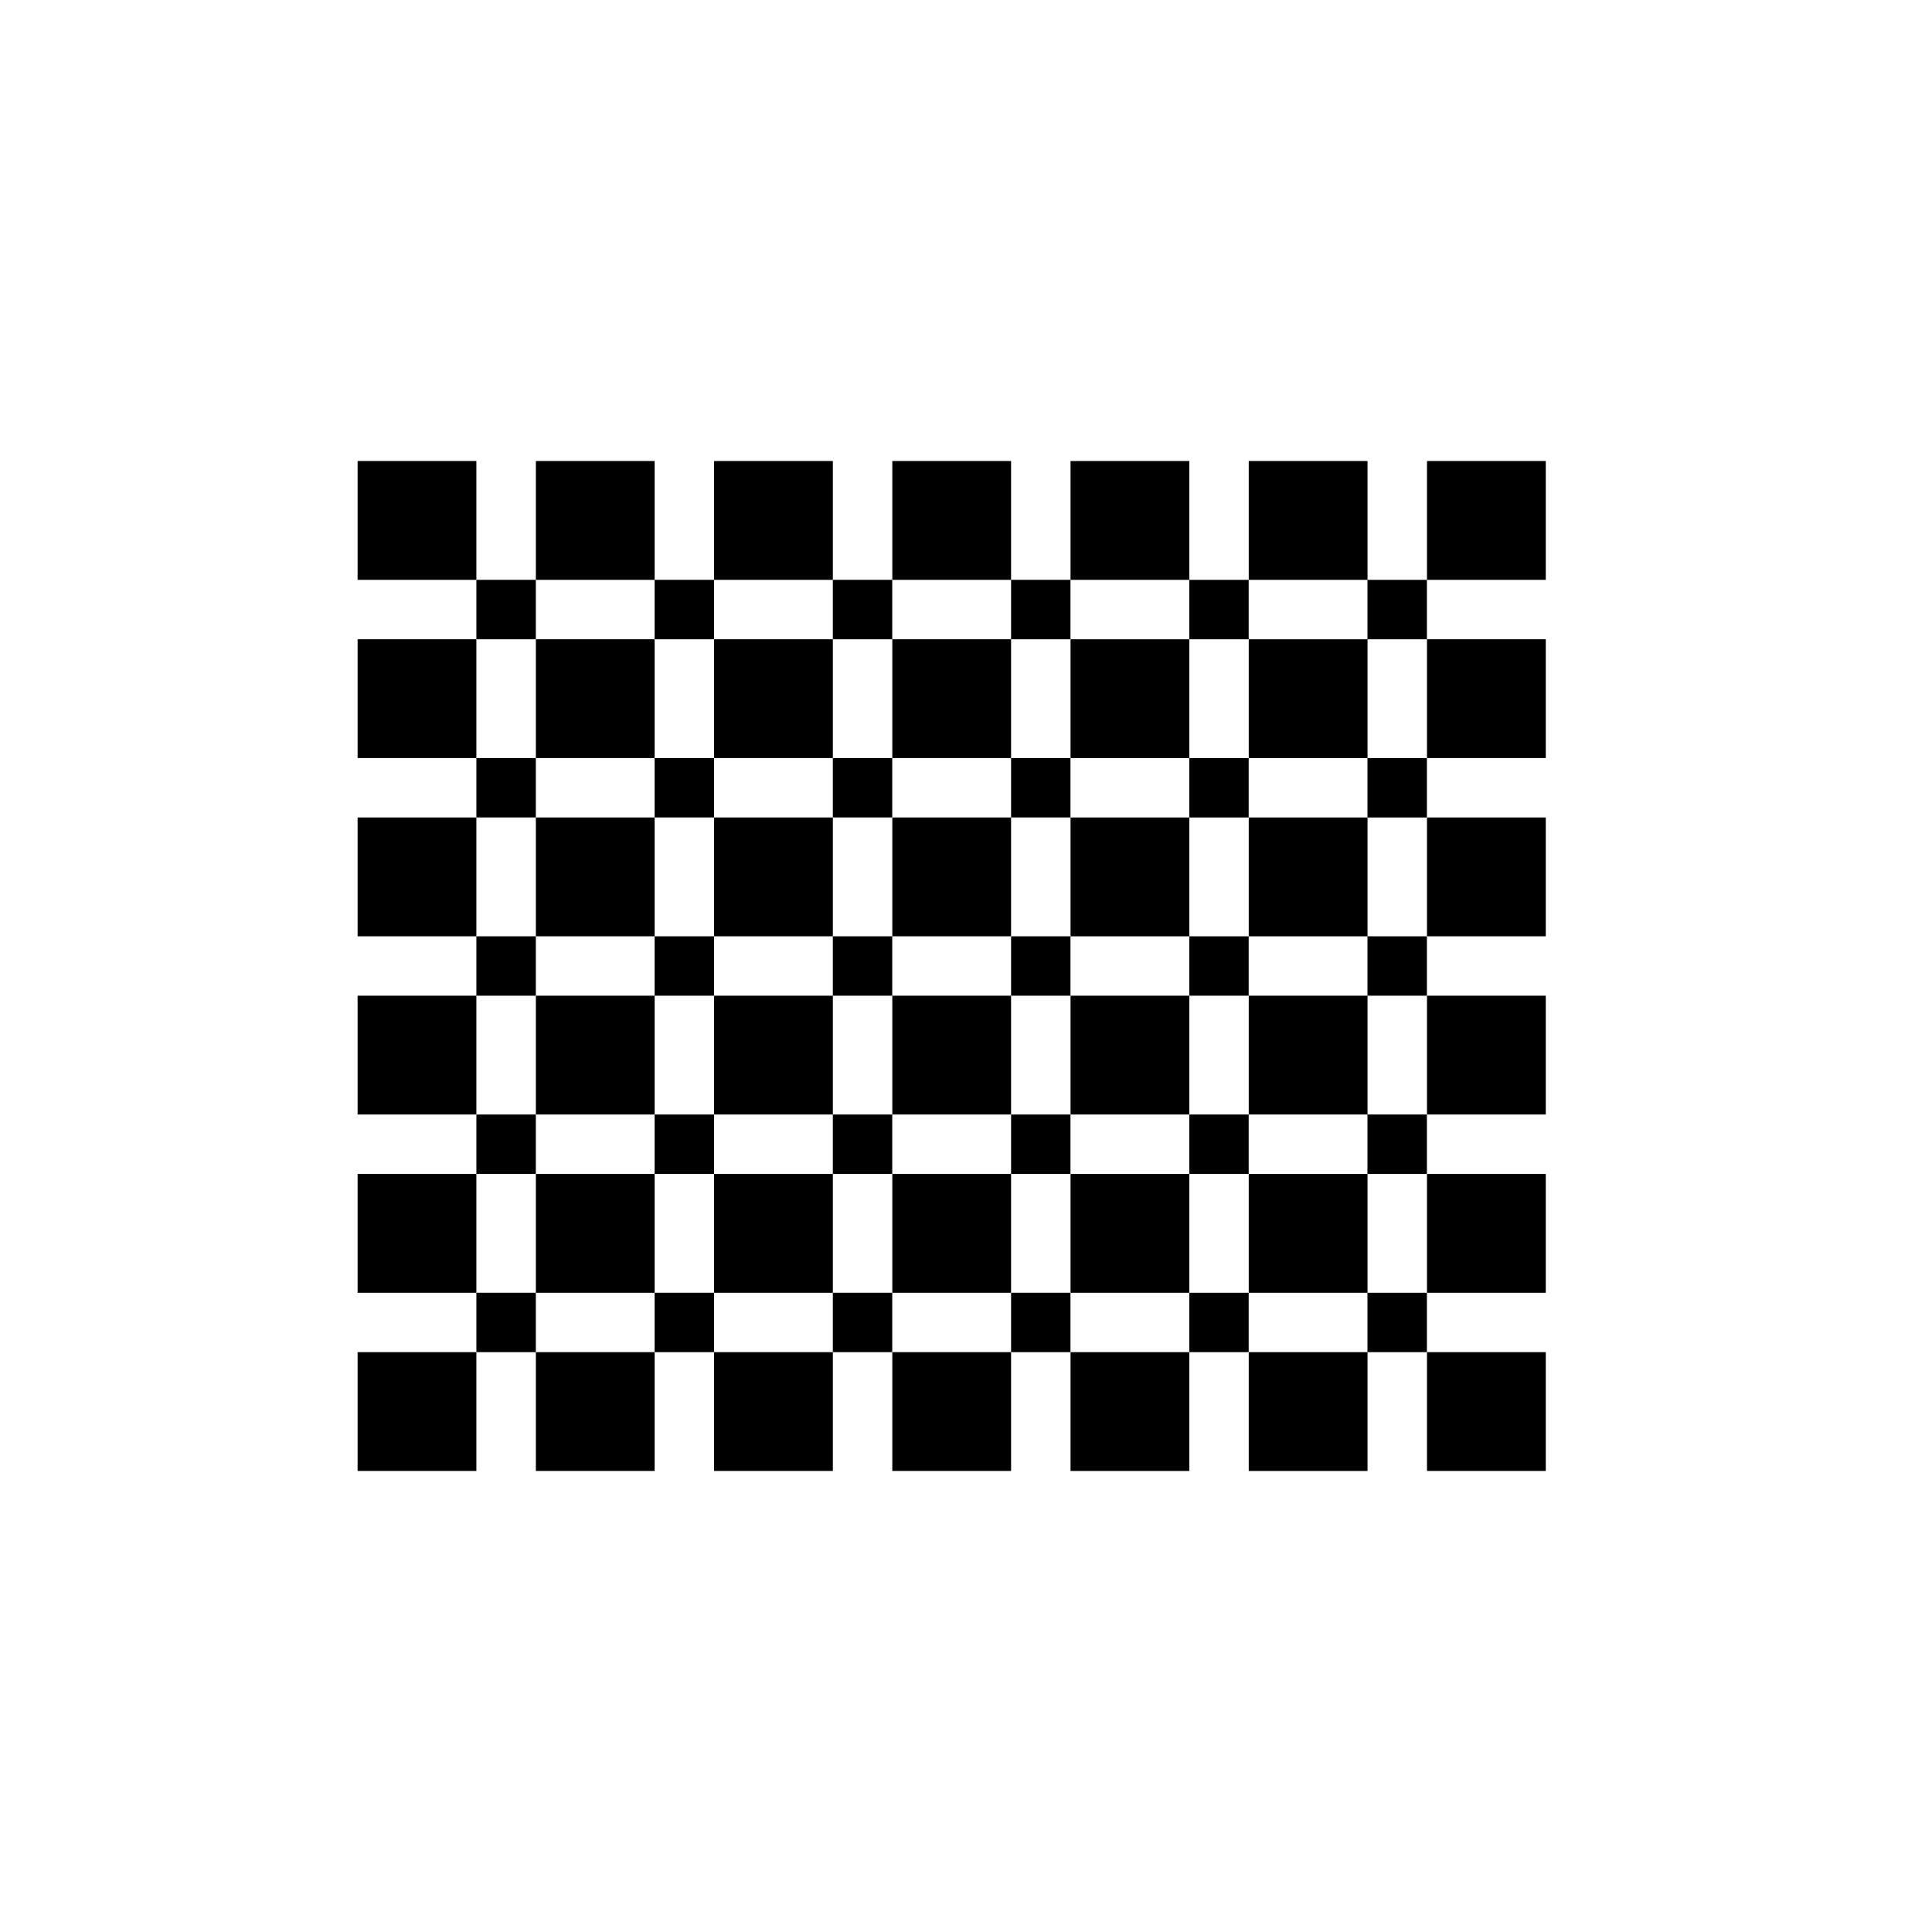 <?xml version="1.0" encoding="UTF-8"?>
<!-- Uploaded to: SVG Repo, www.svgrepo.com, Generator: SVG Repo Mixer Tools -->
<svg fill="#000000" width="800px" height="800px" version="1.1" viewBox="144 144 512 512" xmlns="http://www.w3.org/2000/svg">
 <g>
  <path d="m270.25 297.66h15.754v15.742h-15.754z"/>
  <path d="m317.48 297.66h15.754v15.742h-15.754z"/>
  <path d="m364.71 297.66h15.742v15.742h-15.742z"/>
  <path d="m411.95 297.66h15.734v15.742h-15.734z"/>
  <path d="m238.77 266.18h31.477v31.488h-31.477z"/>
  <path d="m286.01 266.18h31.477v31.488h-31.477z"/>
  <path d="m333.24 266.18h31.477v31.488h-31.477z"/>
  <path d="m380.47 266.18h31.477v31.488h-31.477z"/>
  <path d="m459.18 266.18h-31.477v31.488h31.469v15.738h-31.469v31.488h31.469v15.75h-31.469v31.488h31.469v15.738h-31.469v31.488h31.469v15.75h-31.469v31.488h31.469v15.738h-31.469v31.488h31.477v-31.488h15.734v-15.738h-15.734v-31.488h15.734v-15.75h-15.734v-31.488h15.734v-15.738h-15.734v-31.488h15.734v-15.75h-15.734v-31.488h15.734v-15.738h-15.734z"/>
  <path d="m506.41 266.18h-31.48v31.488h31.461v15.738h-31.461v31.488h31.461v15.75h-31.461v31.488h31.461v15.738h-31.461v31.488h31.461v15.75h-31.461v31.488h31.461v15.738h-31.461v31.488h31.48v-31.488h15.734v-15.738h-15.734v-31.488h15.734v-15.75h-15.734v-31.488h15.734v-15.738h-15.734v-31.488h15.734v-15.75h-15.734v-31.488h15.734v-15.738h-15.734z"/>
  <path d="m522.17 266.18h31.477v31.488h-31.477z"/>
  <path d="m270.25 344.89h15.754v15.742h-15.754z"/>
  <path d="m317.48 344.89h15.754v15.742h-15.754z"/>
  <path d="m364.71 344.89h15.742v15.742h-15.742z"/>
  <path d="m411.95 344.89h15.734v15.742h-15.734z"/>
  <path d="m238.77 313.4h31.477v31.488h-31.477z"/>
  <path d="m286.01 313.4h31.477v31.488h-31.477z"/>
  <path d="m333.24 313.4h31.477v31.488h-31.477z"/>
  <path d="m380.47 313.4h31.477v31.488h-31.477z"/>
  <path d="m522.17 313.4h31.477v31.488h-31.477z"/>
  <path d="m270.25 392.13h15.754v15.742h-15.754z"/>
  <path d="m317.48 392.13h15.754v15.742h-15.754z"/>
  <path d="m364.71 392.13h15.742v15.742h-15.742z"/>
  <path d="m411.95 392.13h15.734v15.742h-15.734z"/>
  <path d="m238.77 360.64h31.477v31.488h-31.477z"/>
  <path d="m286.01 360.64h31.477v31.488h-31.477z"/>
  <path d="m333.24 360.64h31.477v31.488h-31.477z"/>
  <path d="m380.47 360.64h31.477v31.488h-31.477z"/>
  <path d="m522.17 360.64h31.477v31.488h-31.477z"/>
  <path d="m270.25 439.36h15.754v15.742h-15.754z"/>
  <path d="m317.48 439.36h15.754v15.742h-15.754z"/>
  <path d="m364.71 439.36h15.742v15.742h-15.742z"/>
  <path d="m411.95 439.36h15.734v15.742h-15.734z"/>
  <path d="m238.77 407.87h31.477v31.488h-31.477z"/>
  <path d="m286.01 407.87h31.477v31.488h-31.477z"/>
  <path d="m333.24 407.87h31.477v31.488h-31.477z"/>
  <path d="m380.47 407.87h31.477v31.488h-31.477z"/>
  <path d="m522.17 407.87h31.477v31.488h-31.477z"/>
  <path d="m270.25 486.59h15.754v15.742h-15.754z"/>
  <path d="m317.48 486.59h15.754v15.742h-15.754z"/>
  <path d="m364.71 486.59h15.742v15.742h-15.742z"/>
  <path d="m411.95 486.59h15.734v15.742h-15.734z"/>
  <path d="m238.77 455.11h31.477v31.488h-31.477z"/>
  <path d="m286.01 455.11h31.477v31.488h-31.477z"/>
  <path d="m333.24 455.11h31.477v31.488h-31.477z"/>
  <path d="m380.47 455.11h31.477v31.488h-31.477z"/>
  <path d="m522.17 455.11h31.477v31.488h-31.477z"/>
  <path d="m238.77 502.33h31.477v31.488h-31.477z"/>
  <path d="m286.01 502.33h31.477v31.488h-31.477z"/>
  <path d="m333.24 502.33h31.477v31.488h-31.477z"/>
  <path d="m380.47 502.33h31.477v31.488h-31.477z"/>
  <path d="m522.17 502.33h31.477v31.488h-31.477z"/>
 </g>
</svg>